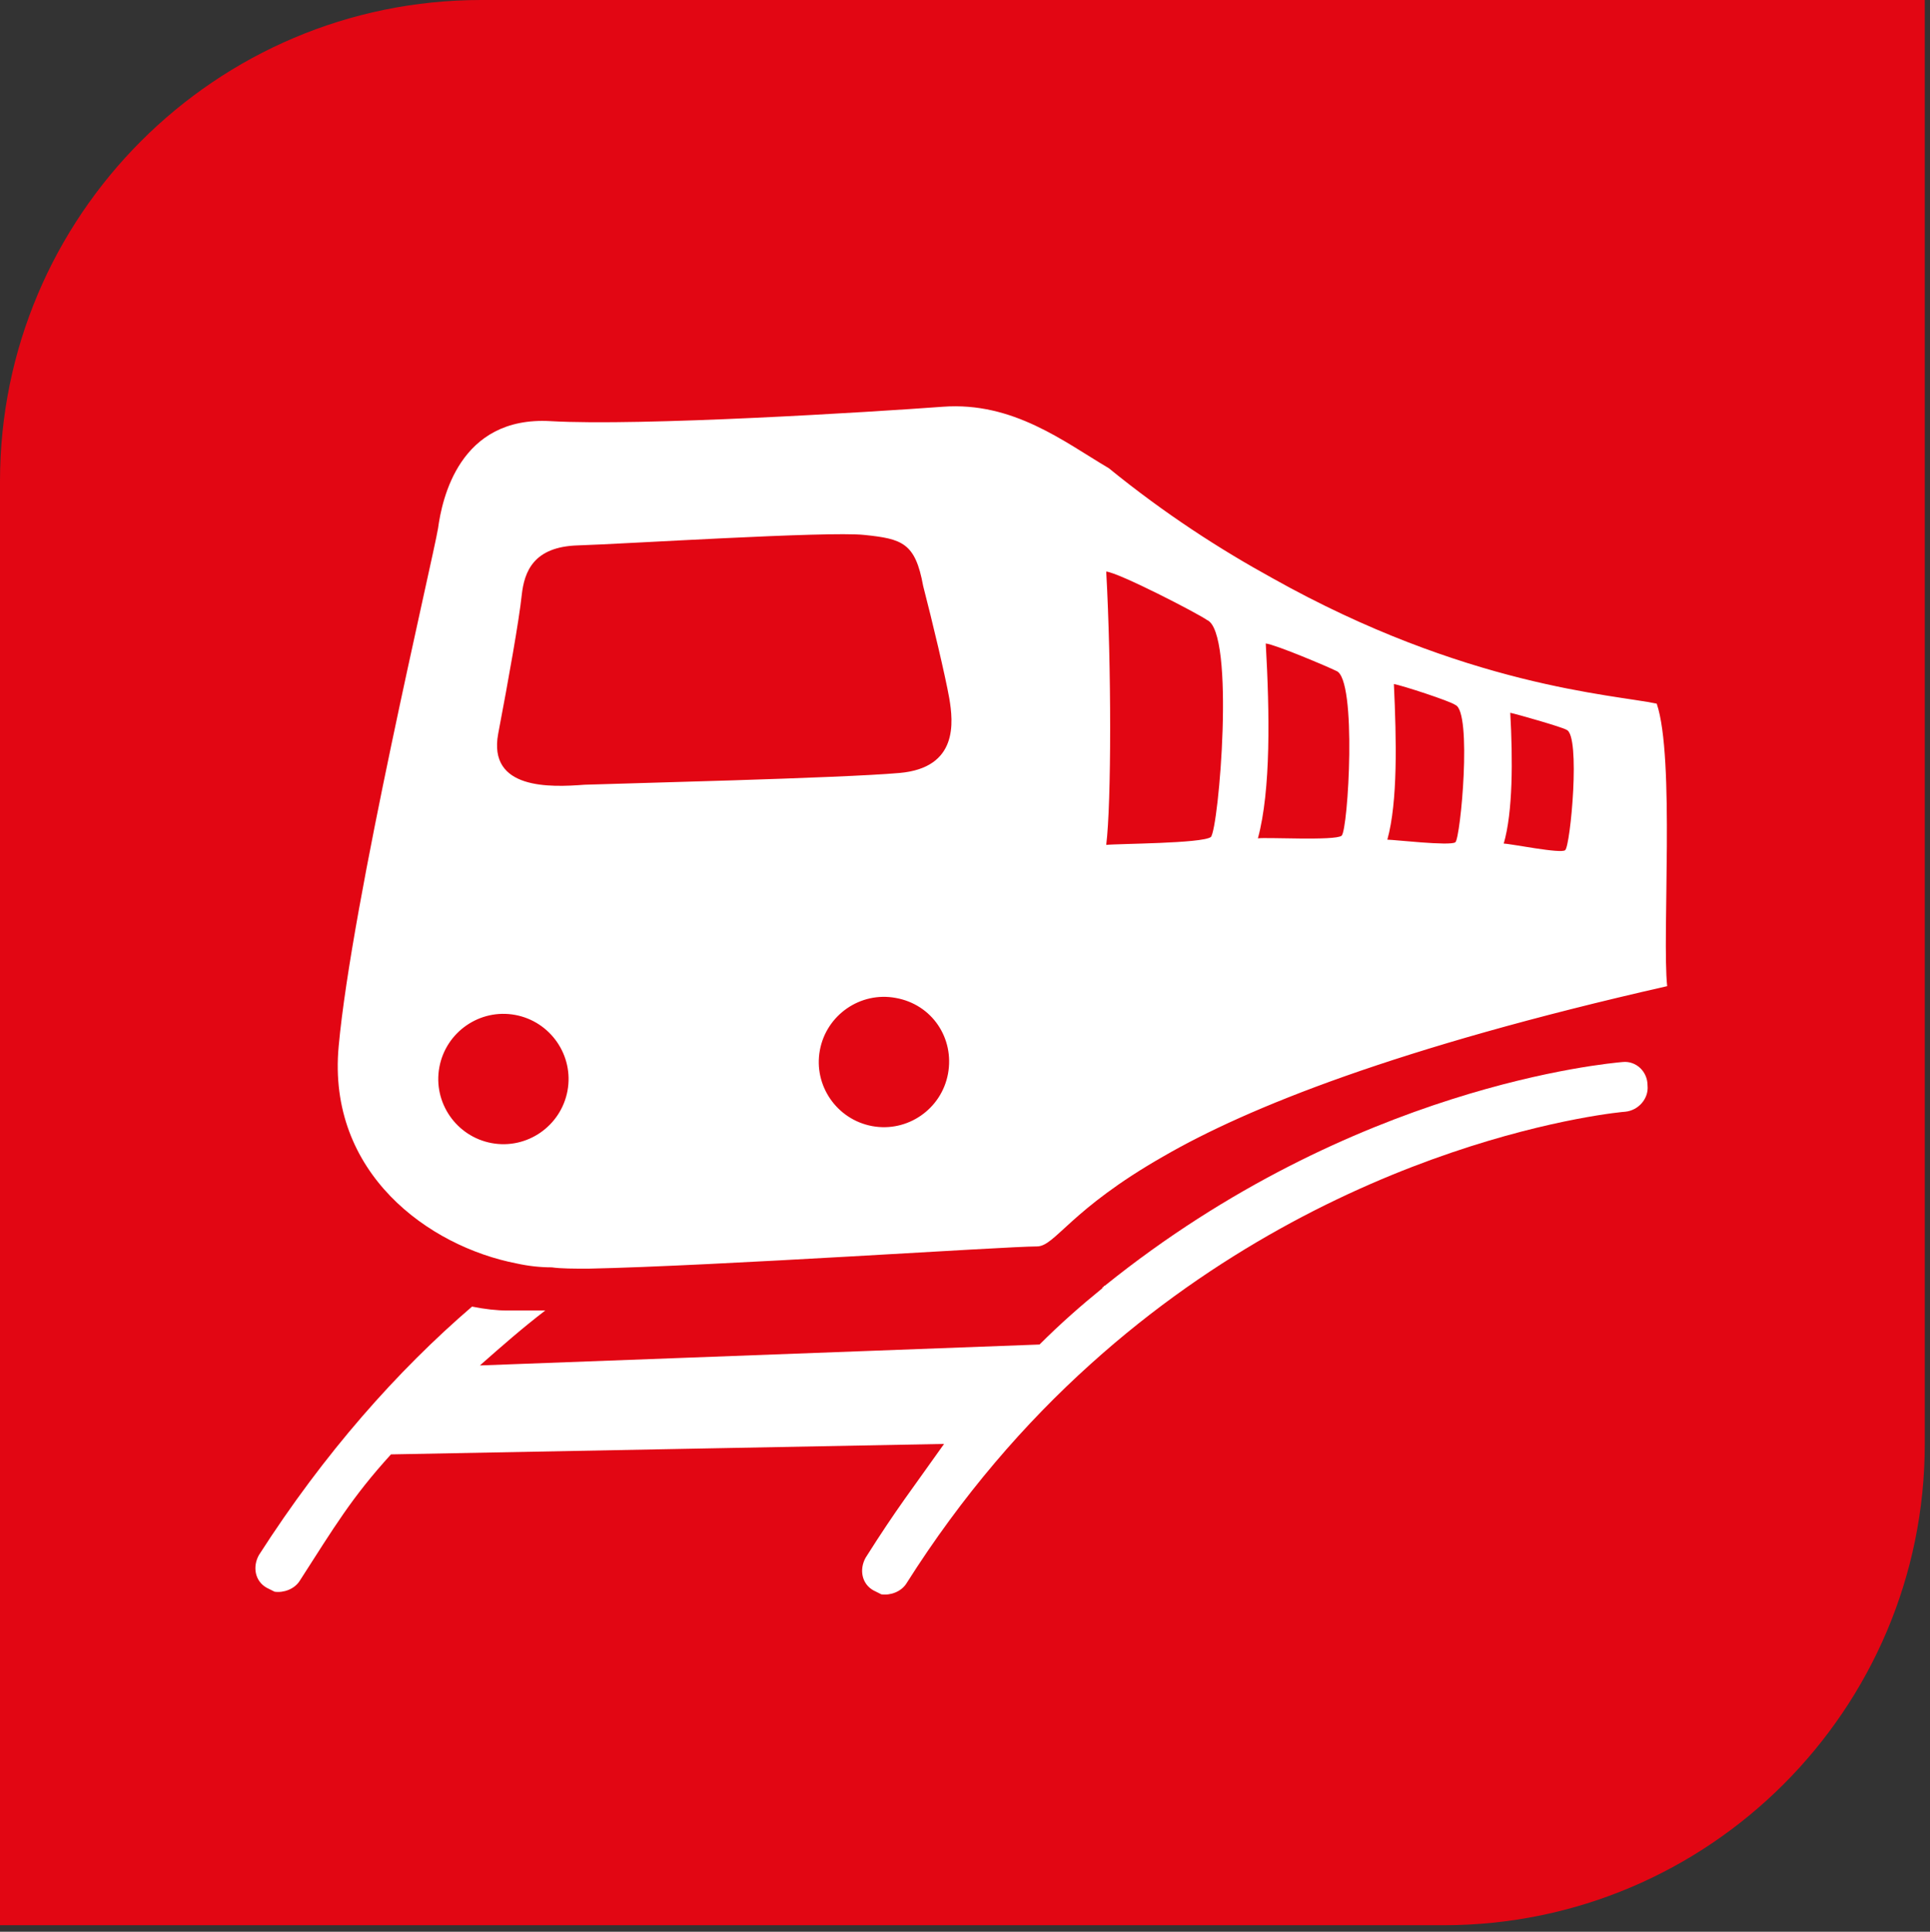 <?xml version="1.0" encoding="UTF-8"?>
<svg xmlns="http://www.w3.org/2000/svg" xmlns:xlink="http://www.w3.org/1999/xlink" version="1.1" x="0px" y="0px" viewBox="0 0 147.6 147.7" xml:space="preserve">
<rect x="0" y="0" width="147.6" height="147.7" fill="#333333" stroke="none"/>
<g id="Ebene_1" display="none">
	<g display="inline">
		<defs>
			<rect id="SVGID_1_" x="0.1" y="0.2" width="147.3" height="147.3"></rect>
		</defs>
		<clipPath id="SVGID_00000028307429271190671880000010008745150598195892_">
			<use xlink:href="#SVGID_1_" overflow="visible"></use>
		</clipPath>
		<path clip-path="url(#SVGID_00000028307429271190671880000010008745150598195892_)" fill="#E20613" d="M36.9,0.2    C16.5,0.2,0.1,16.7,0.1,37v110.4h110.4c20.3,0,36.8-16.5,36.8-36.8V0.2H36.9z"></path>
	</g>
	<path display="inline" fill="#FFFFFF" d="M128.7,59.9H121l-6.7-12c-2.3-4.1-7.9-7.8-12.6-8.4c-0.4,0-9.1-1.1-27.8-1.1   s-27.5,1.1-27.8,1.1c-4.7,0.6-10.2,4.3-12.6,8.4l-6.7,12h-7.7c-2.5,0-4.6,2.1-4.6,4.6c0,1.8,1,3.3,2.4,4.1c0.2,0.1,1.7,0.7,3.5,1.5   c-1.8,5.6-1.7,11.9-1.7,13.2c0,0.8,0,23.2,0,23.2c0,1.6,1.3,2.8,2.8,2.8h12.7c1.5,0,2.7-5.8,2.8-7.2c4.7,0.6,9.7,0.9,14,0.9h45.8   c4.3,0,9.2-0.3,14-0.9c0.1,1.5,1.3,7.2,2.8,7.2h12.7c1.6,0,2.8-1.3,2.8-2.8c0,0,0-22.4,0-23.2c0-1.3,0-7.7-1.7-13.2   c1.8-0.8,3.3-1.4,3.5-1.5c1.4-0.8,2.4-2.3,2.4-4.1C133.3,61.9,131.3,59.9,128.7,59.9z M42.7,88.9c-10.3-1.3-14.5-12.1-9.1-10.5   c5.8,1.7,10.8,1.9,13.5,4.7C50.1,86,48.6,89.6,42.7,88.9z M87.7,88.3H60.1c-1.2,0-2.1-0.9-2.1-2.1s0.9-2.1,2.1-2.1h27.5   c1.2,0,2.1,0.9,2.1,2.1S88.8,88.3,87.7,88.3z M73.9,59.7c-15.4,0-31.8,0.3-40.3,1c-0.5,0-0.6-0.6-0.4-0.9l5.2-9.1   c1.5-2.6,5.4-3.7,8.4-4.1c0.1,0,8.9-1.1,27.1-1.1s27.1,1.1,27.1,1.1c3,0.4,6.9,1.4,8.4,4.1l5.2,9.1c0.2,0.3,0.1,0.9-0.4,0.9   C105.6,60,89.3,59.7,73.9,59.7z M105,88.9c-5.8,0.7-7.3-2.9-4.4-5.8c2.7-2.8,7.7-2.9,13.5-4.7C119.6,76.7,115.4,87.6,105,88.9z"></path>
</g>
<g id="Ebene_2">
	<g>
		<g>
			<defs>
				<rect id="SVGID_00000149357086028181322980000000076819346706702983_" width="147.3" height="147.3"></rect>
			</defs>
			<clipPath id="SVGID_00000018220616762495638930000013707756258398019517_">
				<use xlink:href="#SVGID_00000149357086028181322980000000076819346706702983_" overflow="visible"></use>
			</clipPath>
			<path clip-path="url(#SVGID_00000018220616762495638930000013707756258398019517_)" fill="#E20613" d="M36.8,0     C16.5,0,0,16.5,0,36.8v110.4h110.4c20.3,0,36.8-16.5,36.8-36.8V0H36.8z"></path>
		</g>
		<g>
			<path fill="#FFFFFF" d="M124.1,81.2c-1.1,0.1-20.6,1.8-39.6,17.1l0,0c0,0-0.1,0-0.1,0.1c0,0-0.1,0-0.1,0.1l0,0     c-1.6,1.3-3.2,2.7-4.8,4.3l-42.8,1.6c1.7-1.5,3.3-2.9,5-4.2c-1.2,0-2.2,0-2.9,0c-0.8,0-1.7-0.1-2.7-0.3     c-5.7,4.9-11.3,11.2-16.3,19c-0.5,0.9-0.3,2,0.6,2.5c0.2,0.1,0.4,0.2,0.6,0.3c0.7,0.1,1.5-0.2,1.9-0.8c2.7-4.2,4-6.4,7-9.7     l42.3-0.8c-2.4,3.4-3.6,4.9-6,8.7c-0.5,0.9-0.3,2,0.6,2.5c0.2,0.1,0.4,0.2,0.6,0.3c0.7,0.1,1.5-0.2,1.9-0.8     c4.3-6.8,9.1-12.3,14.1-16.8l0,0c19.3-17.4,40.7-19.3,40.9-19.3c1-0.1,1.8-1,1.7-2C126,81.9,125.1,81.1,124.1,81.2z"></path>
			<path fill="#FFFFFF" d="M45,97c9.7-0.2,31.9-1.7,34.3-1.7c1.4,0,2.5-2.8,9.7-6.9c6.4-3.7,17.8-8.3,38.5-13     c-0.4-3.8,0.6-17.5-0.8-21.6c-3.3-0.7-14.6-1.3-29.4-9.6c-4-2.2-8.2-4.9-12.5-8.4c-3.4-2-7.3-5.1-12.7-4.7     c-5.4,0.4-23.1,1.5-30,1.1c-7-0.4-8.3,6-8.6,8.2C33.1,42.8,26.9,69,25.9,80c-0.9,9.7,6.9,15.3,13.6,16.6c0.9,0.2,1.8,0.3,2.7,0.3     C42.9,97,43.9,97,45,97z M115.5,54.5c0.5,0.1,4,1.1,4.3,1.3c1.1,0.4,0.3,8.9-0.1,9.2c-0.3,0.3-4.2-0.5-4.7-0.5     C115.7,62.1,115.7,58.1,115.5,54.5z M106.6,52.3c0.6,0.1,4.3,1.3,4.7,1.6c1.3,0.5,0.4,10.2,0,10.5c-0.4,0.3-4.7-0.2-5.2-0.2     C106.9,61.3,106.8,56.6,106.6,52.3z M96.8,49.2c0.8,0.1,4.8,1.8,5.4,2.1c1.6,0.6,0.9,12.2,0.4,12.6c-0.5,0.4-5.8,0.1-6.4,0.2     C97.2,60.4,97.1,54.5,96.8,49.2z M92.3,47.4c2.2,0.9,0.9,16,0.3,16.6c-0.7,0.5-7.1,0.5-8,0.6c0.4-3.2,0.4-13.7,0-20.9     C85.6,43.8,91.6,46.9,92.3,47.4z M72.5,82.1c-0.5,2.7-3.1,4.5-5.8,4c-2.7-0.5-4.5-3.1-4-5.8c0.5-2.7,3.1-4.5,5.8-4     C71.3,76.8,73,79.4,72.5,82.1z M38.1,56.1c0.8-4.2,1.6-8.7,1.8-10.6c0.2-1.8,0.9-3.7,4.3-3.8c3.4-0.1,19.1-1.1,21.9-0.8     c2.9,0.3,3.9,0.6,4.5,3.9c0.7,2.7,1.7,6.9,2,8.6c0.3,1.8,0.7,5.3-3.8,5.7c-4.5,0.4-21.3,0.8-24.1,0.9     C42.1,60.2,37.3,60.4,38.1,56.1z M37.6,87.4c-2.7-0.5-4.5-3.1-4-5.8c0.5-2.7,3.1-4.5,5.8-4c2.7,0.5,4.5,3.1,4,5.8     C42.9,86.1,40.3,87.9,37.6,87.4z"></path>
		</g>
	</g>
</g>
<g id="Ebene_3" display="none">
	<g display="inline">
		<g>
			<defs>
				<rect id="SVGID_00000071523560547714780220000014696297142983301800_" width="147.3" height="147.3"></rect>
			</defs>
			<clipPath id="SVGID_00000078044963561119152500000010678147969307482028_">
				<use xlink:href="#SVGID_00000071523560547714780220000014696297142983301800_" overflow="visible"></use>
			</clipPath>
			<path clip-path="url(#SVGID_00000078044963561119152500000010678147969307482028_)" fill="#E20613" d="M36.8,0     C16.5,0,0,16.5,0,36.8v110.4h110.4c20.3,0,36.8-16.5,36.8-36.8V0H36.8z"></path>
		</g>
		<g>
			<g>
				<path fill="#FFFFFF" d="M122.9,107.5H82.9c-1.5-4.2-5.5-7.2-10.1-7.2s-8.7,3-10.1,7.2H22.5v7.2h40.1c1.5,4.2,5.5,7.2,10.1,7.2      s8.7-3,10.1-7.2h40.1V107.5z"></path>
			</g>
			<g>
				<path fill="#FFFFFF" d="M108.8,82.2H37c-4,0-7.2,3.2-7.2,7.2v7.2c0,4,3.2,7.2,7.2,7.2h21.6c3.3-4.3,8.5-7.3,14.3-7.3      c5.8,0,11,3,14.3,7.3h21.6c4,0,7.2-3.2,7.2-7.2v-7.2C115.9,85.4,112.7,82.2,108.8,82.2z M40.6,97.6c-2.5,0-4.6-2.1-4.6-4.6      c0-2.5,2.1-4.6,4.6-4.6c2.5,0,4.6,2.1,4.6,4.6C45.2,95.5,43.2,97.6,40.6,97.6z"></path>
				<path fill="#FFFFFF" d="M108.8,31.8H37c-4,0-7.2,3.2-7.2,7.2v7.2c0,4,3.2,7.2,7.2,7.2h71.7c4,0,7.2-3.2,7.2-7.2V39      C115.9,35,112.7,31.8,108.8,31.8z M40.6,47.2c-2.5,0-4.6-2.1-4.6-4.6c0-2.5,2.1-4.6,4.6-4.6c2.5,0,4.6,2.1,4.6,4.6      C45.2,45.1,43.2,47.2,40.6,47.2z"></path>
				<path fill="#FFFFFF" d="M108.8,57H37c-4,0-7.2,3.2-7.2,7.2v7.2c0,4,3.2,7.2,7.2,7.2h71.7c4,0,7.2-3.2,7.2-7.2v-7.2      C115.9,60.2,112.7,57,108.8,57z M40.6,72.4c-2.5,0-4.6-2.1-4.6-4.6s2.1-4.6,4.6-4.6c2.5,0,4.6,2.1,4.6,4.6S43.2,72.4,40.6,72.4z      "></path>
			</g>
		</g>
	</g>
</g>
<g id="Ebene_4" display="none">
	<g display="inline">
		<g>
			
				<path fill-rule="evenodd" clip-rule="evenodd" fill="none" stroke="#FFFFFF" stroke-width="2.5" stroke-linecap="round" stroke-linejoin="round" stroke-miterlimit="3" d="     M60.5,66.4c0.6-1.2,1.5-2.2,2.5-3.2c2.8-2.8,6.1-4.2,10-4.2c3.9,0,7.3,1.4,10,4.2c1,1,1.8,2.1,2.5,3.2"></path>
			
				<path fill-rule="evenodd" clip-rule="evenodd" fill="none" stroke="#FFFFFF" stroke-width="2.5" stroke-linecap="round" stroke-linejoin="round" stroke-miterlimit="3" d="     M49.9,60.6c1.2-2.1,2.7-4.1,4.5-5.9C59.6,49.5,65.8,47,73,47c7.2,0,13.4,2.6,18.5,7.7c1.8,1.8,3.4,3.8,4.5,6"></path>
		</g>
		<g>
			<defs>
				<rect id="SVGID_00000168825602067667588920000005191119256625080723_" width="147.3" height="147.3"></rect>
			</defs>
			<clipPath id="SVGID_00000059270055439817093840000011095589846868482695_">
				<use xlink:href="#SVGID_00000168825602067667588920000005191119256625080723_" overflow="visible"></use>
			</clipPath>
			<path clip-path="url(#SVGID_00000059270055439817093840000011095589846868482695_)" fill="#E20613" d="M36.8,0     C16.5,0,0,16.5,0,36.8v110.4h110.4c20.3,0,36.8-16.5,36.8-36.8V0H36.8z"></path>
		</g>
		<g>
			<g>
				
					<path fill-rule="evenodd" clip-rule="evenodd" fill="none" stroke="#FFFFFF" stroke-width="2.5" stroke-linecap="round" stroke-linejoin="round" stroke-miterlimit="3" d="      M60.5,42.2C61.2,41.1,62,40,63,39c2.8-2.8,6.1-4.2,10-4.2c3.9,0,7.3,1.4,10,4.2c1,1,1.8,2.1,2.5,3.2"></path>
				
					<path fill-rule="evenodd" clip-rule="evenodd" fill="none" stroke="#FFFFFF" stroke-width="2.5" stroke-linecap="round" stroke-linejoin="round" stroke-miterlimit="3" d="      M49.9,36.4c1.2-2.1,2.7-4.1,4.5-5.9c5.1-5.1,11.3-7.7,18.5-7.7c7.2,0,13.4,2.6,18.5,7.7c1.8,1.8,3.4,3.8,4.5,6"></path>
			</g>
			<path fill="#FFFFFF" d="M93.1,48.4c-8.6,0-16.1,4.3-20.1,10.6c-4-6.4-11.5-10.7-20.2-10.7c-12.8,0-23.2,9.4-23.1,21     c0.2,26.7,43.1,57.1,43.1,57.1s43.4-28.3,43.4-56.9C116.2,57.7,105.9,48.4,93.1,48.4z M80.2,105.4l-1.8-5.9l-8.1,13.7l-4.5-27.8     l-2.5,18.7l-9.6-0.1l0-3.8l6.3,0L65.4,59l6.9,43.2l7.2-12.1l3.5,11.4l9.3-0.2l0.1,3.8L80.2,105.4z"></path>
		</g>
	</g>
</g>
<g id="Ebene_5" display="none">
	<g display="inline">
		<g>
			<defs>
				<rect id="SVGID_00000033333727923284986690000011066558312279003776_" width="147.3" height="147.3"></rect>
			</defs>
			<clipPath id="SVGID_00000121960893206525531450000003354096279766923415_">
				<use xlink:href="#SVGID_00000033333727923284986690000011066558312279003776_" overflow="visible"></use>
			</clipPath>
			<path clip-path="url(#SVGID_00000121960893206525531450000003354096279766923415_)" fill="#E20613" d="M36.8,0     C16.5,0,0,16.5,0,36.8v110.4h110.4c20.3,0,36.8-16.5,36.8-36.8V0H36.8z"></path>
		</g>
		<g>
			<g>
				<defs>
					<polyline id="SVGID_00000011717584209666553220000003470859293847801022_" points="23.8,120 123.2,118.6 123.2,33.8 23.8,31.8             "></polyline>
				</defs>
				<clipPath id="SVGID_00000157300723587954764490000014452173259783613627_">
					<use xlink:href="#SVGID_00000011717584209666553220000003470859293847801022_" overflow="visible"></use>
				</clipPath>
				<path clip-path="url(#SVGID_00000157300723587954764490000014452173259783613627_)" fill="#FFFFFF" d="M25.1,92.7      c0.9-0.8,2.2-1.9,2.2-1.9l19.5-18.3c0.5-0.6,1.1-0.8,1.1-1.7L48,46.8c0-0.6-0.5-1.1-1.1-1.1h-22c-0.6,0-1.1,0.5-1.1,1.1v45.5      c0,0.9,0.7,0.9,1.2,0.5"></path>
				<path clip-path="url(#SVGID_00000157300723587954764490000014452173259783613627_)" fill="#FFFFFF" d="M112.2,107.1      c0,0.6-0.5,1-1.1,1H94.3c-0.6,0-1.1-0.4-1.1-1v-9.3c0-0.6,0.5-1,1.1-1h16.8c0.6,0,1.1,0.5,1.1,1V107.1z M85.9,107.1      c0,0.6-0.5,1-1.1,1H68c-0.6,0-1.1-0.4-1.1-1v-9.3c0-0.6,0.5-1,1.1-1h16.8c0.6,0,1.1,0.5,1.1,1V107.1z M59.6,107.1      c0,0.6-0.5,1-1.1,1H41.8c-0.6,0-1.1-0.4-1.1-1v-9.3c0-0.6,0.5-1,1.1-1h16.8c0.6,0,1.1,0.5,1.1,1V107.1z M122.1,54.5      c0,0-1.4-0.2-2.2,0.2c-0.5,0.2-1,0.8-1,0.8L89.5,83.7c-0.5,0.5-1.3,0.5-1.8,0l-1.1-1.2l-9.9-10.1L64.7,83.7      c-0.5,0.5-1.3,0.5-1.8,0l-1.1-1.2l-9.9-10.1L24.4,98.6c-0.2,0.2-0.6,0.5-0.6,1.1v17.8c0,0.6,0.5,1.1,1.1,1.1h97.3      c0.6,0,1.1-0.5,1.1-1.1v-62C123.2,55,122.7,54.5,122.1,54.5"></path>
				<path clip-path="url(#SVGID_00000157300723587954764490000014452173259783613627_)" fill="#FFFFFF" d="M99.6,69L88.7,79.4      l-9.1-9l14.9-14.3c0,0,0.5-0.6,1-0.8c0.6-0.2,1.6-0.2,1.6-0.2h2c0.7,0,0.7,1.3,0.7,1.9L99.6,69z"></path>
				<path clip-path="url(#SVGID_00000157300723587954764490000014452173259783613627_)" fill="#FFFFFF" d="M63.8,79.5l-9.4-9.9      l14.8-14c0,0,0.7-0.7,1.3-1c0.6-0.2,1.5-0.2,1.5-0.2h1.3c0.9,0,0.8,1.7,0.8,1.7l0.4,13.4L63.8,79.5z"></path>
			</g>
			<g>
				
					<path fill-rule="evenodd" clip-rule="evenodd" fill="none" stroke="#FFFFFF" stroke-width="2.5" stroke-linecap="round" stroke-linejoin="round" stroke-miterlimit="3" d="      M72.8,45.8c0.6-1.2,1.5-2.2,2.5-3.2c2.8-2.8,6.1-4.2,10-4.2c3.9,0,7.3,1.4,10,4.2c1,1,1.8,2.1,2.5,3.2"></path>
				
					<path fill-rule="evenodd" clip-rule="evenodd" fill="none" stroke="#FFFFFF" stroke-width="2.5" stroke-linecap="round" stroke-linejoin="round" stroke-miterlimit="3" d="      M62.3,40c1.2-2.1,2.7-4.1,4.5-5.9c5.1-5.1,11.3-7.7,18.5-7.7c7.2,0,13.4,2.6,18.5,7.7c1.8,1.8,3.4,3.8,4.5,6"></path>
			</g>
		</g>
	</g>
</g>
<g id="Ebene_6" display="none">
	<g display="inline">
		<g>
			<defs>
				<rect id="SVGID_00000079456561009445864630000013253751424634058418_" width="147.3" height="147.3"></rect>
			</defs>
			<clipPath id="SVGID_00000003792224494884867190000001613480300497755325_">
				<use xlink:href="#SVGID_00000079456561009445864630000013253751424634058418_" overflow="visible"></use>
			</clipPath>
			<path clip-path="url(#SVGID_00000003792224494884867190000001613480300497755325_)" fill="#E20613" d="M36.8,0     C16.5,0,0,16.5,0,36.8v110.4h110.4c20.3,0,36.8-16.5,36.8-36.8V0H36.8z"></path>
		</g>
		<g>
			<path fill="#FFFFFF" d="M80.1,48.7c0,0-26.6-5.3-28.8-5.9c-3.3-0.8-13.1,5.5-10.7,7.4c2.4,1.9,15.9,12.5,15.9,12.5L80.1,48.7z"></path>
			<path fill="#FFFFFF" d="M131.8,34.9c-2.3-1.5-5-2.1-7.9-2.1c-10.6,0-23.2,8.2-23.2,8.2L85.5,50L59.9,65.3L38.8,77.9     c0,0-13.1-10.7-16.2-12.9c-3.1-2.2-11.9,4.5-9.6,6.6c8.1,12.5,18.5,26.2,17.7,25.3h17.7c0,0,8.2-4.8,19.2-11.3c0,0,0,30.9,0,33.6     c0,2.8,14.5-6.1,15.9-10.7c1.4-4.6,12-39.6,12-39.6c12.2-7.4,23.1-14,27.1-16.9C128.2,48.1,139.2,39.8,131.8,34.9z M79.7,68     c-2.6,0-4.7-2.1-4.7-4.7c0-2.6,2.1-4.7,4.7-4.7c2.6,0,4.7,2.1,4.7,4.7C84.4,65.9,82.3,68,79.7,68z M91.9,60.8     c-2.6,0-4.7-2.1-4.7-4.7c0-2.6,2.1-4.7,4.7-4.7c2.6,0,4.7,2.1,4.7,4.7C96.6,58.7,94.5,60.8,91.9,60.8z M103.9,53.4     c-2.6,0-4.7-2.1-4.7-4.7c0-2.6,2.1-4.7,4.7-4.7c2.6,0,4.7,2.1,4.7,4.7C108.6,51.3,106.5,53.4,103.9,53.4z M116,45.9     c-2.6,0-4.7-2.1-4.7-4.7c0-2.6,2.1-4.7,4.7-4.7c2.6,0,4.7,2.1,4.7,4.7C120.7,43.9,118.6,45.9,116,45.9z"></path>
		</g>
	</g>
</g>
<g id="Ebene_7" display="none">
	<g display="inline">
		<g>
			<defs>
				<rect id="SVGID_00000016788223832695589610000006379752562603732384_" width="147.3" height="147.3"></rect>
			</defs>
			<clipPath id="SVGID_00000028296054702562675950000005434365284765037246_">
				<use xlink:href="#SVGID_00000016788223832695589610000006379752562603732384_" overflow="visible"></use>
			</clipPath>
			<path clip-path="url(#SVGID_00000028296054702562675950000005434365284765037246_)" fill="#E20613" d="M36.8,0     C16.5,0,0,16.5,0,36.8v110.4h110.4c20.3,0,36.8-16.5,36.8-36.8V0H36.8z"></path>
		</g>
		<g>
			<path fill="none" stroke="#FFFFFF" stroke-width="7" stroke-miterlimit="10" d="M122.6,113.1h-98c-0.9,0-1.6-0.7-1.6-1.6V35.7     c0-0.9,0.7-1.6,1.6-1.6h98c0.9,0,1.6,0.7,1.6,1.6v75.9C124.2,112.4,123.5,113.1,122.6,113.1z"></path>
			<polyline fill="none" stroke="#FFFFFF" stroke-width="2.5" stroke-miterlimit="10" points="44.5,91.9 57.2,91.9 63.8,54.7      72.3,98 83.7,83 86.8,91.8 103.2,91.8    "></polyline>
		</g>
	</g>
</g>
<g id="Ebene_8" display="none">
	<g display="inline">
		<g>
			<defs>
				<rect id="SVGID_00000181793773349924800970000012090532805786176411_" width="147.3" height="147.3"></rect>
			</defs>
			<clipPath id="SVGID_00000131339482280953125970000001498329532282647484_">
				<use xlink:href="#SVGID_00000181793773349924800970000012090532805786176411_" overflow="visible"></use>
			</clipPath>
			<path clip-path="url(#SVGID_00000131339482280953125970000001498329532282647484_)" fill="#E20613" d="M36.8,0     C16.5,0,0,16.5,0,36.8v110.4h110.4c20.3,0,36.8-16.5,36.8-36.8V0H36.8z"></path>
		</g>
		<g>
			<path fill="#FFFFFF" d="M107.4,21.6H38.9c-4,0-7.3,3.3-7.3,7.3v90.5c0,4,3.3,7.3,7.3,7.3h68.5c4,0,7.3-3.3,7.3-7.3V28.8     C114.7,24.8,111.4,21.6,107.4,21.6z M58.2,118.2c-2.5,0-4.5-2-4.5-4.5c0-2.5,2-4.5,4.5-4.5s4.5,2,4.5,4.5     C62.7,116.2,60.7,118.2,58.2,118.2z M72.5,118.2c-2.5,0-4.5-2-4.5-4.5c0-2.5,2-4.5,4.5-4.5c2.5,0,4.5,2,4.5,4.5     C77,116.2,75,118.2,72.5,118.2z M86.7,118.2c-2.5,0-4.5-2-4.5-4.5c0-2.5,2-4.5,4.5-4.5c2.5,0,4.5,2,4.5,4.5     C91.2,116.2,89.2,118.2,86.7,118.2z M104.7,105H41.7V31.6h62.9V105z"></path>
			<polygon fill="#FFFFFF" points="88.8,65.7 98,65.7 73.2,45.1 48.4,65.7 57.5,65.7 57.5,89.8 57.6,93.6 68,93.6 68,76.6      78.4,76.6 78.4,93.6 88.8,93.6 88.8,89.8    "></polygon>
		</g>
	</g>
</g>
<g id="Ebene_9" display="none">
	<g display="inline">
		<g>
			<defs>
				<rect id="SVGID_00000033365315414736489120000016751483048358272923_" width="147.3" height="147.3"></rect>
			</defs>
			<clipPath id="SVGID_00000015318737254851263320000003799776931188024448_">
				<use xlink:href="#SVGID_00000033365315414736489120000016751483048358272923_" overflow="visible"></use>
			</clipPath>
			<path clip-path="url(#SVGID_00000015318737254851263320000003799776931188024448_)" fill="#E20613" d="M36.8,0     C16.5,0,0,16.5,0,36.8v110.4h110.4c20.3,0,36.8-16.5,36.8-36.8V0H36.8z"></path>
		</g>
		<g>
			<path fill="#FFFFFF" d="M26.4,56.6L26.4,56.6L26.4,56.6L26.4,56.6z M71.9,31.4c-20.1,0-40.2,7.9-55.5,23.2l11.1,8.7     c12.6-12.7,27.9-18.1,44.4-18c17,0.1,32.9,5.3,45.8,18.2l10.8-9C112.9,39,92.3,31.4,71.9,31.4z M31.5,66.6l11,9     c8.5-8.5,19.1-12.1,30.3-12.2c11,0,21.5,4,29.9,12.4l11-9c-11.1-11.1-26.3-17.4-40.9-17.4C58.1,49.5,42.7,55.4,31.5,66.6z      M46,78.6l11.4,9.2c4.2-4.2,9.6-6.2,15.1-6.2c5.5,0,10.9,2.1,15,6.2l11-8.6c-6.9-6.9-17-11.6-26-11.6     C63.6,67.6,52.9,71.7,46,78.6z"></path>
			<path fill="#FFFFFF" d="M122.6,100.6H82.5c-1.5-4.2-5.5-7.2-10.1-7.2c-4.7,0-8.7,3-10.1,7.2H22.1v7.2h40.1     c1.5,4.2,5.5,7.2,10.1,7.2c4.7,0,8.7-3,10.1-7.2h40.1V100.6z"></path>
		</g>
	</g>
</g>
</svg>

